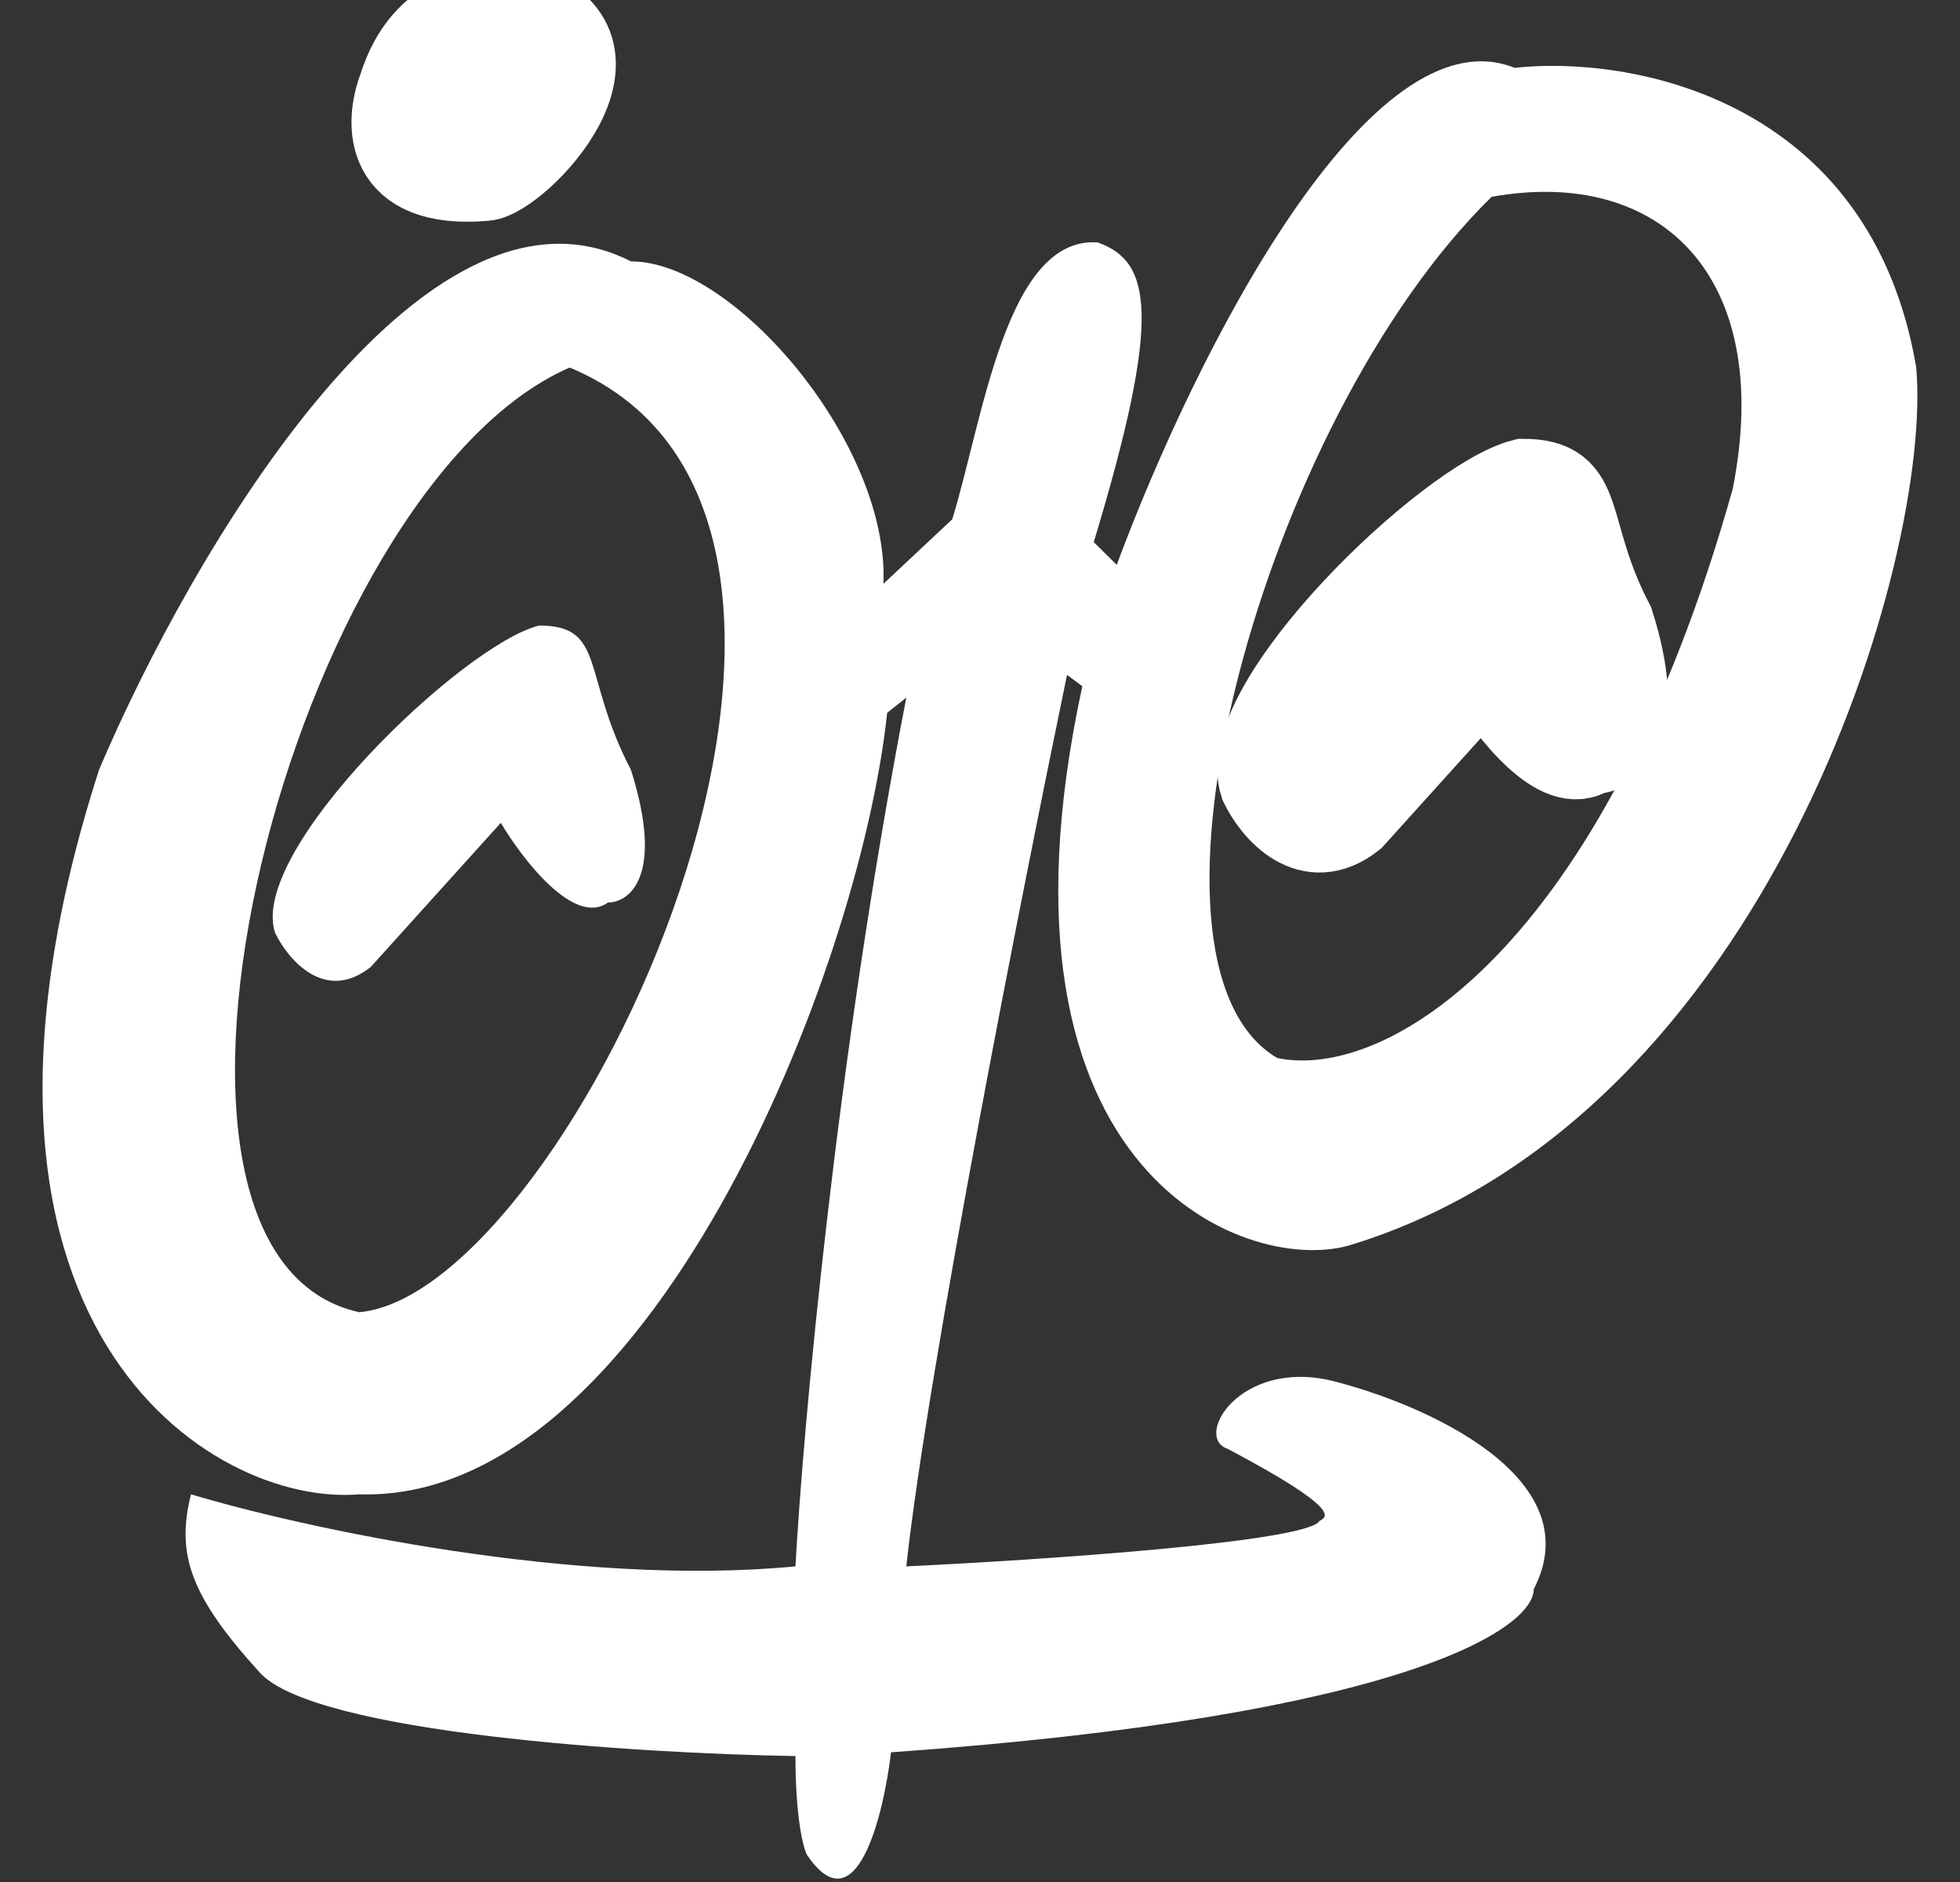 <svg width="25" height="24" viewBox="0 0 25 24" fill="none" xmlns="http://www.w3.org/2000/svg">
<rect x="0" y="0" width="25" height="24" fill="#333333" stroke="none"/>
<g clip-path="url(#clip0_34_67)">
<path fill-rule="evenodd" clip-rule="evenodd" d="M8.047 3.333C9.365 3.333 11.346 5.664 11.268 7.445L12.146 6.622C12.536 5.364 12.829 3.013 14 3.091C14.683 3.333 14.83 4.01 13.951 6.913L14.244 7.203C15.269 4.445 17.484 0.13 19.319 0.865C20.783 0.704 23.857 1.242 24.442 4.687C24.654 7.122 22.55 14.218 17.27 15.863C16.001 16.299 12.439 15.06 13.805 8.751L13.61 8.606C13.041 11.348 11.834 17.46 11.56 19.975C13.252 19.895 16.674 19.666 16.831 19.395C16.928 19.346 17.123 19.25 15.659 18.476C15.22 18.331 15.806 17.334 16.977 17.605C18.148 17.895 20.305 18.834 19.563 20.266C19.563 20.766 17.923 21.882 11.365 22.346C11.268 23.169 10.916 24.581 10.292 23.652C10.243 23.556 10.146 23.169 10.146 22.394C8.161 22.362 4.017 22.104 3.314 21.33C2.436 20.363 2.241 19.83 2.436 19.056C3.835 19.476 7.335 20.246 10.146 19.975C10.243 18.218 10.663 13.541 11.56 8.896L11.316 9.09C10.961 12.428 8.252 19.172 4.583 19.056C2.712 19.218 -1.028 16.927 1.264 9.815C2.419 7.09 5.393 1.978 8.047 3.333ZM7.266 4.687C3.715 6.235 1.226 15.998 4.583 16.734C7.266 16.492 11.912 6.622 7.266 4.687ZM16.291 13.492C14.244 12.283 16.109 5.364 19.026 2.51C21.183 2.123 22.637 3.526 22.101 6.235C20.442 12.138 17.67 13.783 16.291 13.492Z" fill="white"/>
<path d="M5.071 1.107C4.892 1.575 4.867 2.433 6.194 2.317C6.633 2.278 8.292 0.575 6.633 0.043C6.194 0.043 5.384 0.101 5.071 1.107Z" fill="white"/>
<path d="M3.509 11.896C3.672 12.235 4.144 12.796 4.729 12.331L6.388 10.493C6.665 10.96 7.325 11.819 7.755 11.509C8.031 11.509 8.477 11.17 8.047 9.816C7.416 8.606 7.735 7.977 6.876 7.977C5.904 8.219 3.158 10.851 3.509 11.896Z" fill="white"/>
<path d="M16.058 10.015C16.221 10.354 16.693 10.915 17.278 10.45L18.937 8.612C19.214 9.079 19.874 9.937 20.303 9.628C20.58 9.628 21.026 9.289 20.596 7.934C19.965 6.725 20.284 6.096 19.425 6.096C18.453 6.338 15.707 8.97 16.058 10.015Z" fill="white"/>
<path d="M5.071 1.107C4.892 1.575 4.867 2.433 6.194 2.317C6.633 2.278 8.292 0.575 6.633 0.043C6.194 0.043 5.384 0.101 5.071 1.107Z" stroke="white"/>
<path d="M16.058 10.015C16.221 10.354 16.693 10.915 17.278 10.45L18.937 8.612C19.214 9.079 19.874 9.937 20.303 9.628C20.58 9.628 21.026 9.289 20.596 7.934C19.965 6.725 20.284 6.096 19.425 6.096C18.453 6.338 15.707 8.97 16.058 10.015Z" stroke="white"/>
</g>
<defs>
<clipPath id="clip0_34_67">
<rect width="24" height="24" fill="white" transform="translate(0.5)"/>
</clipPath>
</defs>
</svg>
